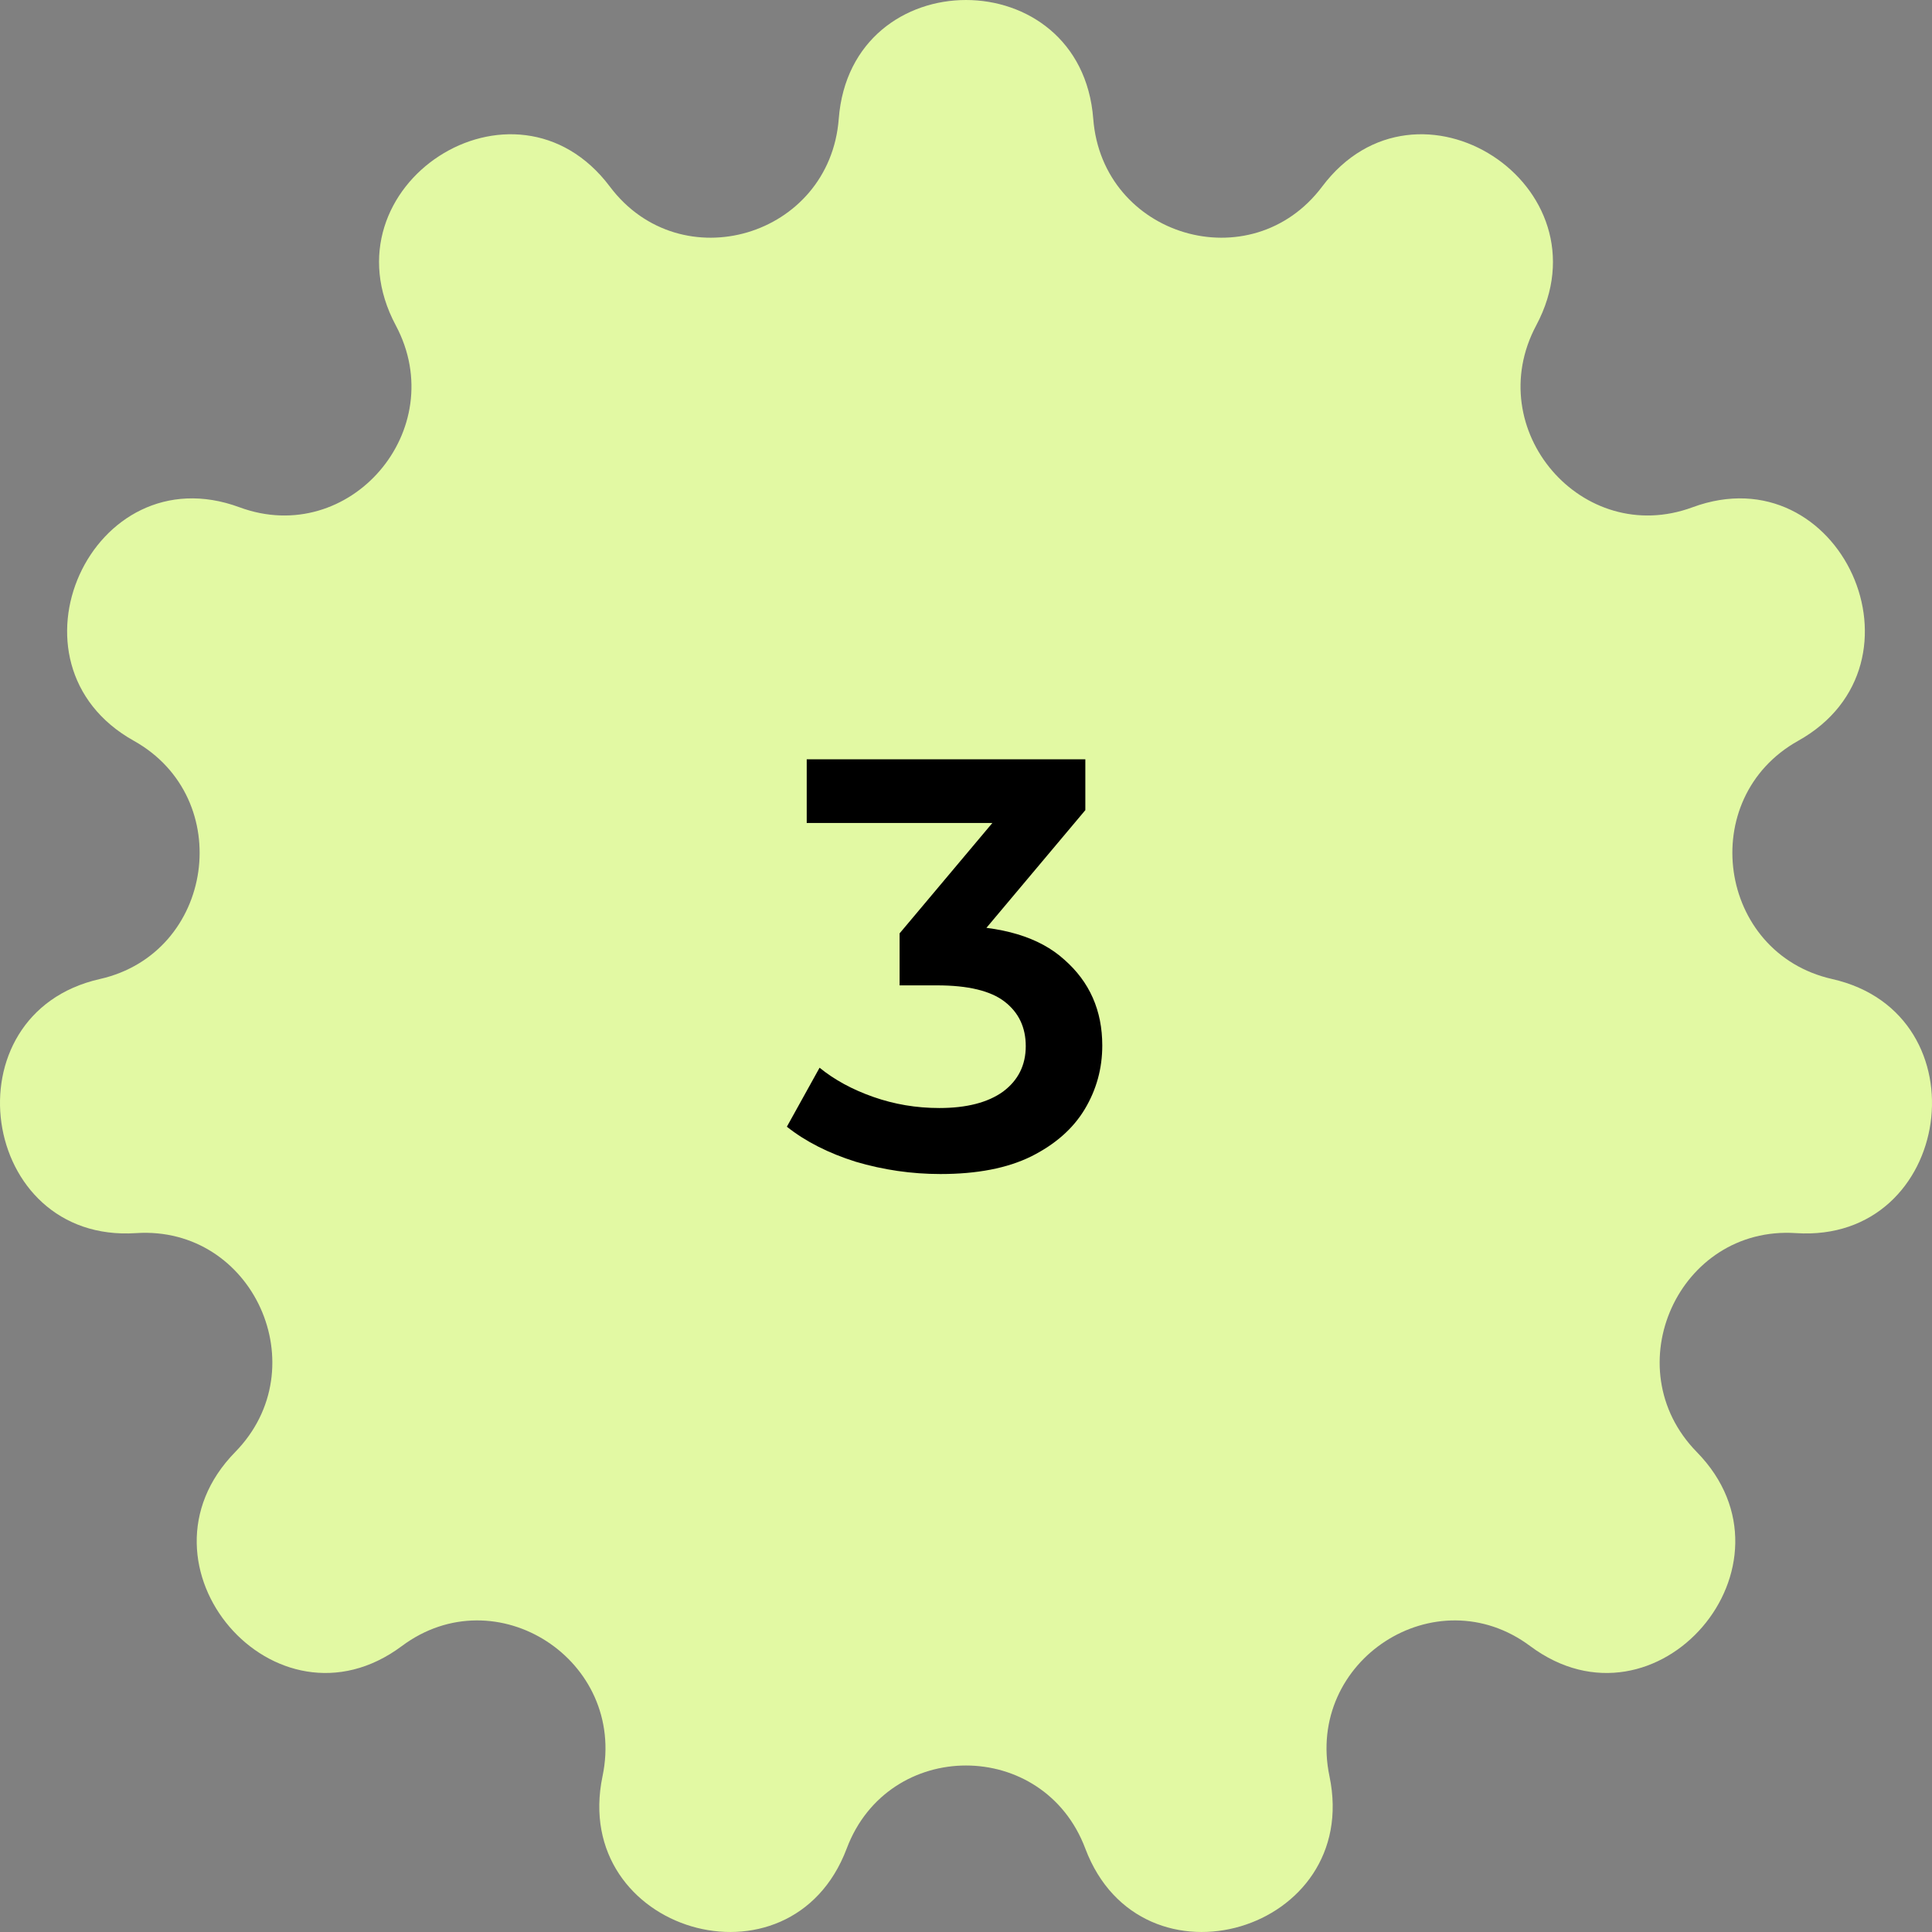 <?xml version="1.0" encoding="UTF-8"?> <svg xmlns="http://www.w3.org/2000/svg" width="86" height="86" viewBox="0 0 86 86" fill="none"><rect x="0" y="0" width="86" height="86" fill="#808080" stroke="none"/><path d="M37.336 5.287C37.879 -1.762 48.121 -1.762 48.664 5.287C49.068 10.542 55.697 12.505 58.854 8.305C63.088 2.671 71.704 8.257 68.383 14.483C65.907 19.125 70.432 24.392 75.338 22.581C81.92 20.15 86.174 29.548 80.044 32.975C75.473 35.529 76.457 42.428 81.555 43.58C88.395 45.125 86.937 55.352 79.943 54.89C74.73 54.547 71.859 60.887 75.531 64.636C80.457 69.666 73.75 77.475 68.113 73.272C63.912 70.139 58.099 73.908 59.179 79.065C60.627 85.983 50.8 88.893 48.31 82.284C46.455 77.357 39.545 77.357 37.69 82.284C35.2 88.893 25.373 85.983 26.821 79.065C27.901 73.908 22.088 70.139 17.887 73.272C12.25 77.475 5.543 69.666 10.469 64.636C14.141 60.887 11.271 54.547 6.057 54.89C-0.937 55.352 -2.395 45.125 4.445 43.58C9.543 42.428 10.527 35.529 5.956 32.975C-0.175 29.548 4.08 20.15 10.662 22.581C15.568 24.392 20.093 19.125 17.617 14.483C14.296 8.257 22.912 2.671 27.146 8.305C30.302 12.505 36.932 10.542 37.336 5.287Z" fill="#E2F9A3"></path><path d="M41.864 52.26C40.581 52.26 39.325 52.078 38.094 51.714C36.881 51.333 35.858 50.813 35.026 50.154L36.482 47.528C37.141 48.065 37.938 48.499 38.874 48.828C39.81 49.157 40.789 49.322 41.812 49.322C43.025 49.322 43.97 49.079 44.646 48.594C45.322 48.091 45.66 47.415 45.66 46.566C45.66 45.734 45.348 45.075 44.724 44.59C44.1 44.105 43.095 43.862 41.708 43.862H40.044V41.548L45.244 35.36L45.686 36.634H35.91V33.8H48.312V36.062L43.112 42.25L41.344 41.21H42.358C44.594 41.21 46.267 41.713 47.376 42.718C48.503 43.706 49.066 44.98 49.066 46.54C49.066 47.563 48.806 48.507 48.286 49.374C47.766 50.241 46.969 50.943 45.894 51.48C44.837 52 43.493 52.26 41.864 52.26Z" fill="black"></path></svg> 